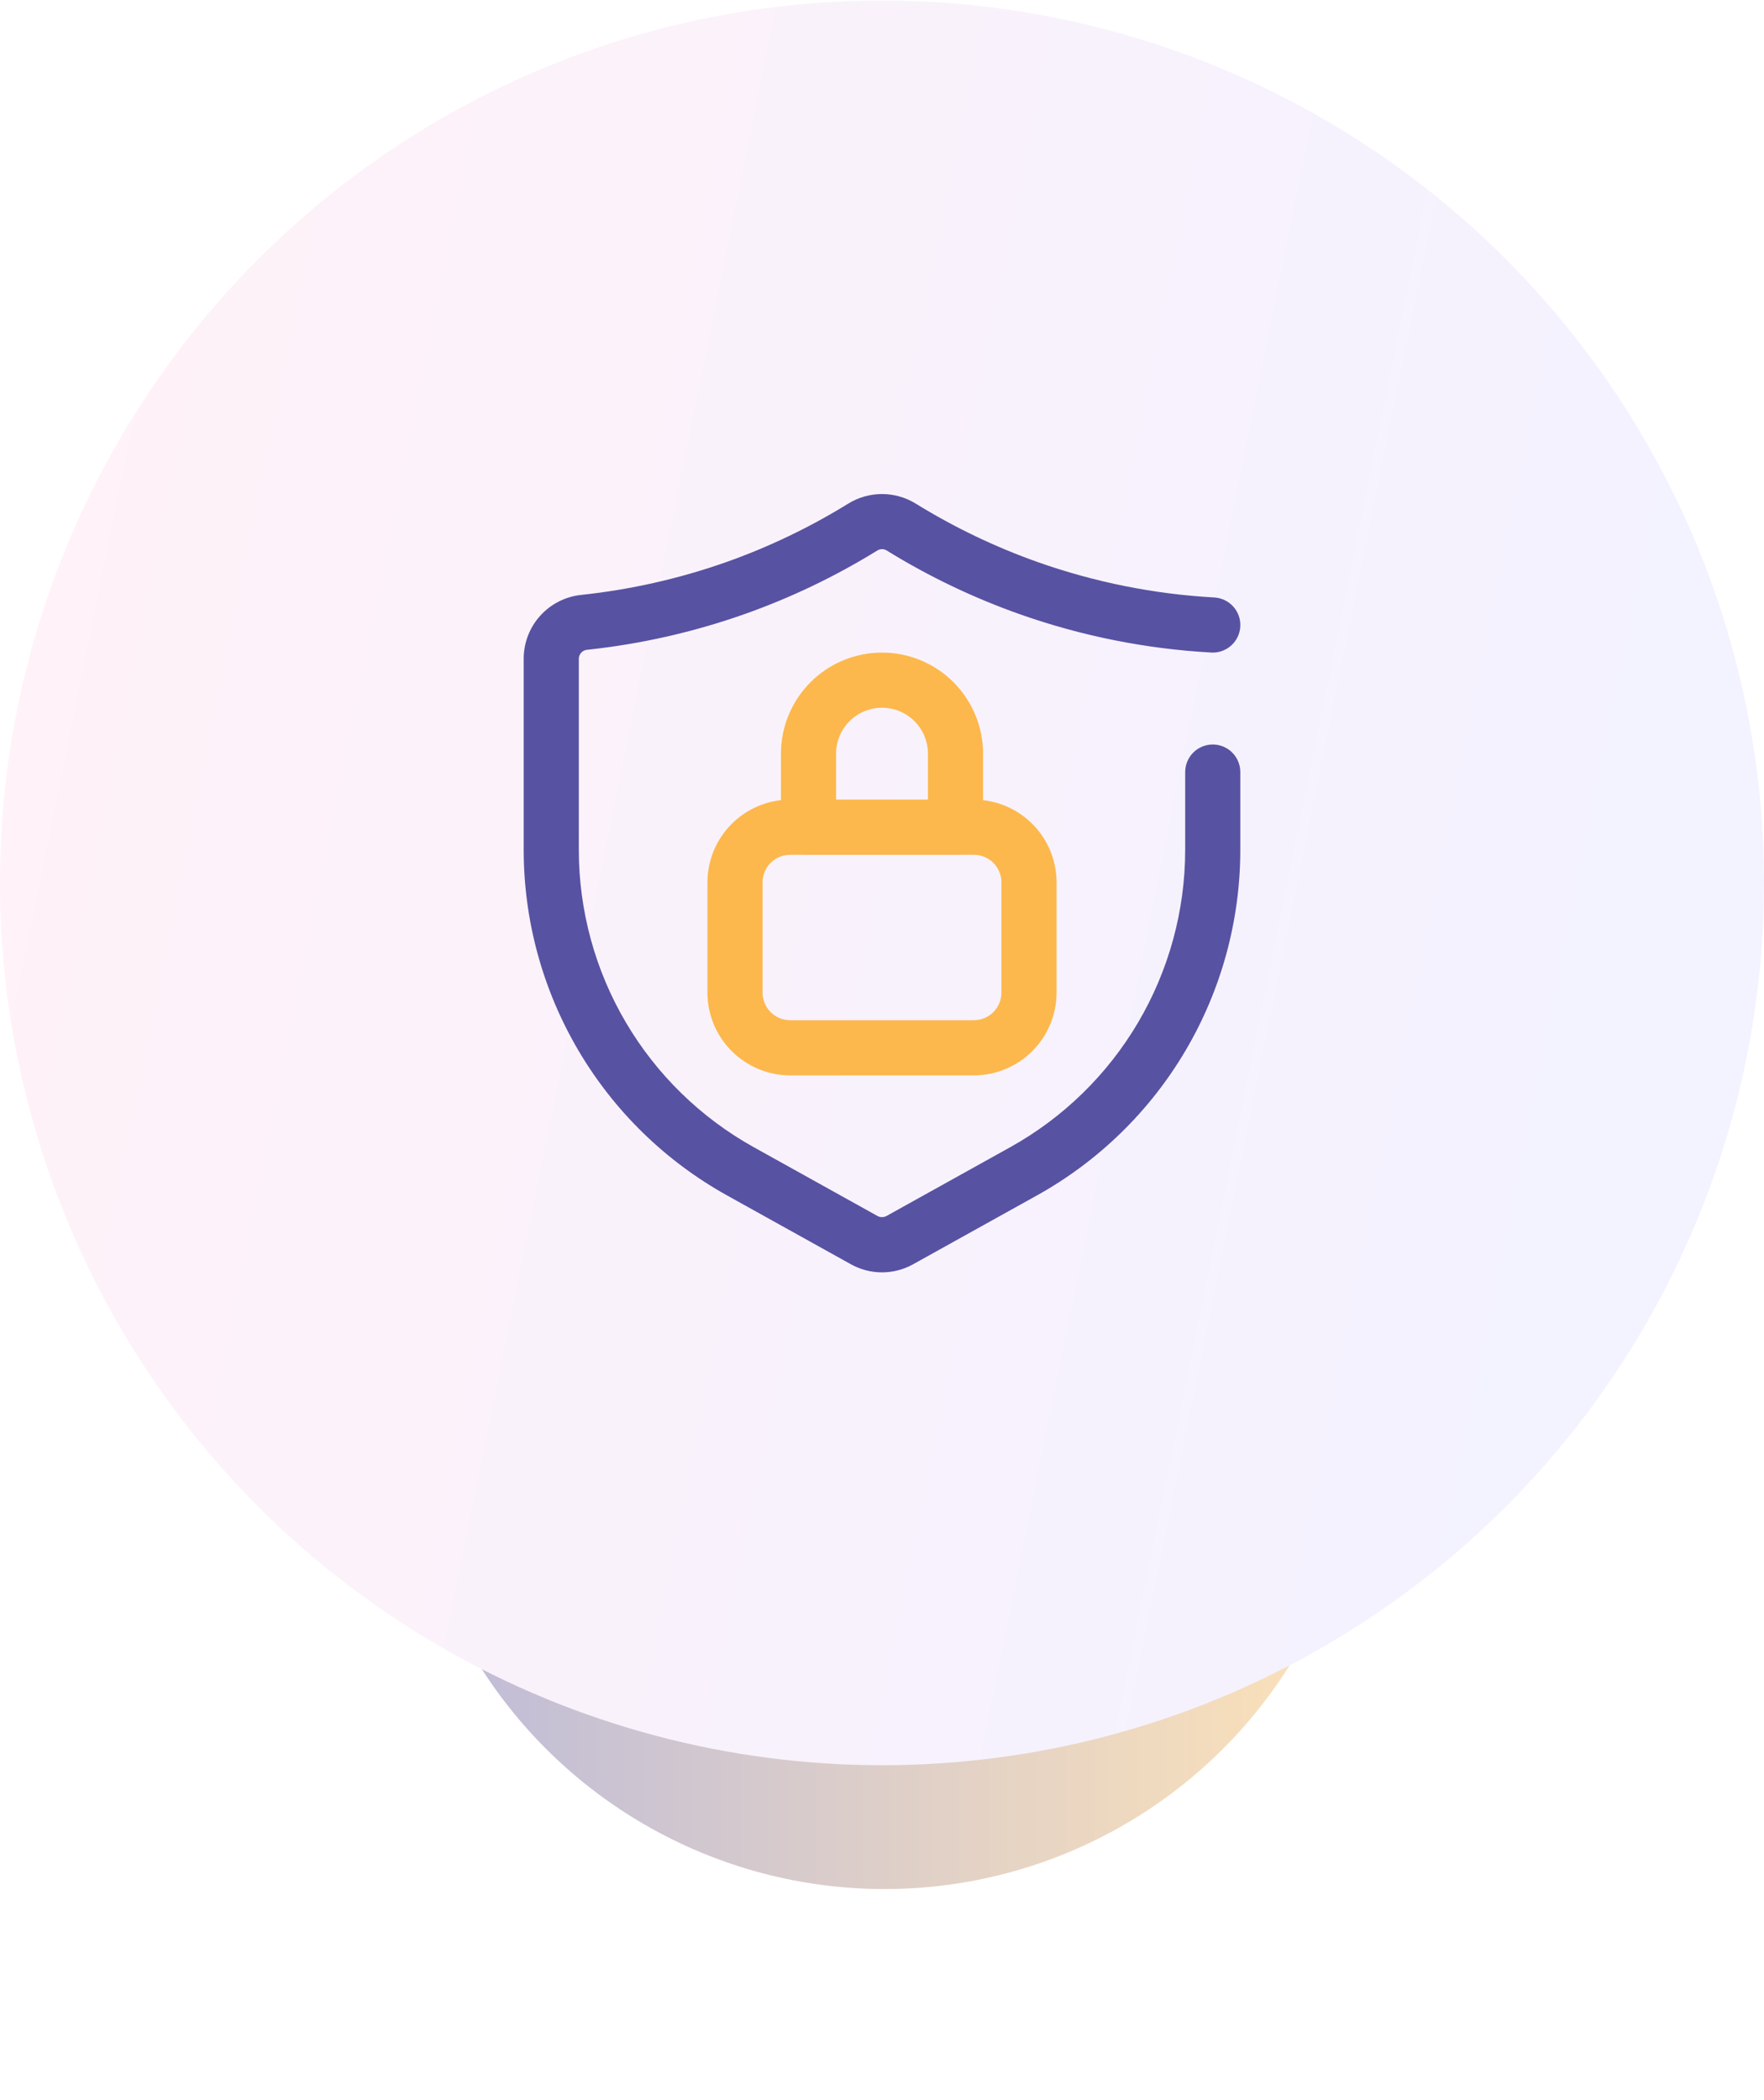 <svg width="100" height="119" viewBox="0 0 100 119" fill="none" xmlns="http://www.w3.org/2000/svg">
<g opacity="0.4" filter="url(#filter0_f_61_8684)">
<ellipse cx="50.143" cy="79.903" rx="27.143" ry="27.143" fill="url(#paint0_linear_61_8684)"/>
</g>
<ellipse cx="50" cy="50.03" rx="50" ry="50" fill="url(#paint1_linear_61_8684)"/>
<path d="M55.208 60.938H44.792C43.549 60.936 42.358 60.441 41.479 59.563C40.6 58.684 40.106 57.493 40.104 56.25V50C40.106 48.757 40.6 47.566 41.479 46.687C42.358 45.809 43.549 45.314 44.792 45.312H55.208C56.451 45.314 57.642 45.809 58.521 46.687C59.4 47.566 59.894 48.757 59.896 50V56.25C59.894 57.493 59.4 58.684 58.521 59.563C57.642 60.441 56.451 60.936 55.208 60.938ZM44.792 48.438C44.377 48.438 43.98 48.603 43.687 48.896C43.395 49.189 43.23 49.586 43.229 50V56.25C43.23 56.664 43.395 57.061 43.687 57.354C43.98 57.647 44.377 57.812 44.792 57.812H55.208C55.623 57.812 56.02 57.647 56.313 57.354C56.605 57.061 56.77 56.664 56.771 56.25V50C56.77 49.586 56.605 49.189 56.313 48.896C56.02 48.603 55.623 48.438 55.208 48.438H44.792Z" fill="#FCB84C"/>
<path d="M54.167 48.439H45.833C45.419 48.439 45.022 48.274 44.728 47.981C44.435 47.688 44.271 47.291 44.271 46.876V42.71C44.271 41.19 44.874 39.733 45.949 38.658C47.023 37.584 48.48 36.98 50 36.98C51.519 36.98 52.977 37.584 54.051 38.658C55.126 39.733 55.729 41.19 55.729 42.71V46.876C55.729 47.291 55.565 47.688 55.272 47.981C54.978 48.274 54.581 48.439 54.167 48.439ZM47.396 45.314H52.604V42.71C52.604 42.019 52.33 41.357 51.841 40.868C51.353 40.38 50.691 40.105 50 40.105C49.309 40.105 48.647 40.38 48.159 40.868C47.67 41.357 47.396 42.019 47.396 42.71V45.314Z" fill="#FCB84C"/>
<path d="M50 72.1C49.38 72.1 48.77 71.941 48.229 71.638L41.208 67.736C37.718 65.796 34.809 62.958 32.783 59.516C30.758 56.074 29.689 52.153 29.688 48.159V37.336C29.686 36.434 30.02 35.563 30.624 34.893C31.229 34.223 32.061 33.802 32.958 33.711C35.75 33.413 38.498 32.793 41.146 31.861C43.574 31.003 45.903 29.887 48.094 28.534C48.667 28.182 49.327 27.996 50 27.996C50.673 27.996 51.333 28.182 51.906 28.534C54.097 29.887 56.426 31.003 58.854 31.861C62.071 32.995 65.432 33.667 68.838 33.857C69.042 33.868 69.243 33.92 69.428 34.009C69.613 34.097 69.779 34.222 69.916 34.375C70.052 34.528 70.158 34.706 70.226 34.9C70.294 35.093 70.323 35.299 70.311 35.504C70.3 35.709 70.249 35.909 70.16 36.094C70.071 36.279 69.946 36.445 69.793 36.582C69.64 36.718 69.462 36.824 69.268 36.892C69.075 36.96 68.87 36.989 68.665 36.977C64.963 36.772 61.31 36.041 57.815 34.807C55.175 33.875 52.644 32.663 50.263 31.192C50.184 31.144 50.093 31.119 50.001 31.119C49.909 31.119 49.818 31.144 49.74 31.192C47.358 32.663 44.827 33.875 42.188 34.807C39.309 35.822 36.321 36.498 33.285 36.821C33.156 36.831 33.035 36.89 32.948 36.986C32.86 37.081 32.812 37.206 32.812 37.336V48.159C32.814 51.595 33.733 54.969 35.476 57.931C37.219 60.892 39.722 63.335 42.725 65.005L49.746 68.907C49.824 68.949 49.911 68.971 50 68.971C50.089 68.971 50.176 68.949 50.254 68.907L57.275 65.005C60.278 63.335 62.781 60.892 64.524 57.931C66.266 54.969 67.186 51.595 67.188 48.159V43.751C67.188 43.336 67.352 42.939 67.645 42.646C67.938 42.353 68.336 42.188 68.75 42.188C69.164 42.188 69.562 42.353 69.855 42.646C70.148 42.939 70.312 43.336 70.312 43.751V48.159C70.311 52.153 69.242 56.074 67.217 59.516C65.191 62.958 62.282 65.796 58.792 67.736L51.771 71.638C51.23 71.941 50.62 72.1 50 72.1Z" fill="#5752A2"/>
<defs>
<filter id="filter0_f_61_8684" x="11.571" y="41.331" width="77.143" height="77.142" filterUnits="userSpaceOnUse" color-interpolation-filters="sRGB">
<feFlood flood-opacity="0" result="BackgroundImageFix"/>
<feBlend mode="normal" in="SourceGraphic" in2="BackgroundImageFix" result="shape"/>
<feGaussianBlur stdDeviation="5.714" result="effect1_foregroundBlur_61_8684"/>
</filter>
<linearGradient id="paint0_linear_61_8684" x1="22.186" y1="79.903" x2="77.286" y2="79.903" gradientUnits="userSpaceOnUse">
<stop stop-color="#5752A2"/>
<stop offset="1" stop-color="#FCB84C"/>
</linearGradient>
<linearGradient id="paint1_linear_61_8684" x1="7.851" y1="2.864" x2="99.143" y2="21.352" gradientUnits="userSpaceOnUse">
<stop stop-color="#FFF2F8"/>
<stop offset="1" stop-color="#F3F2FF"/>
</linearGradient>
</defs>
</svg>
